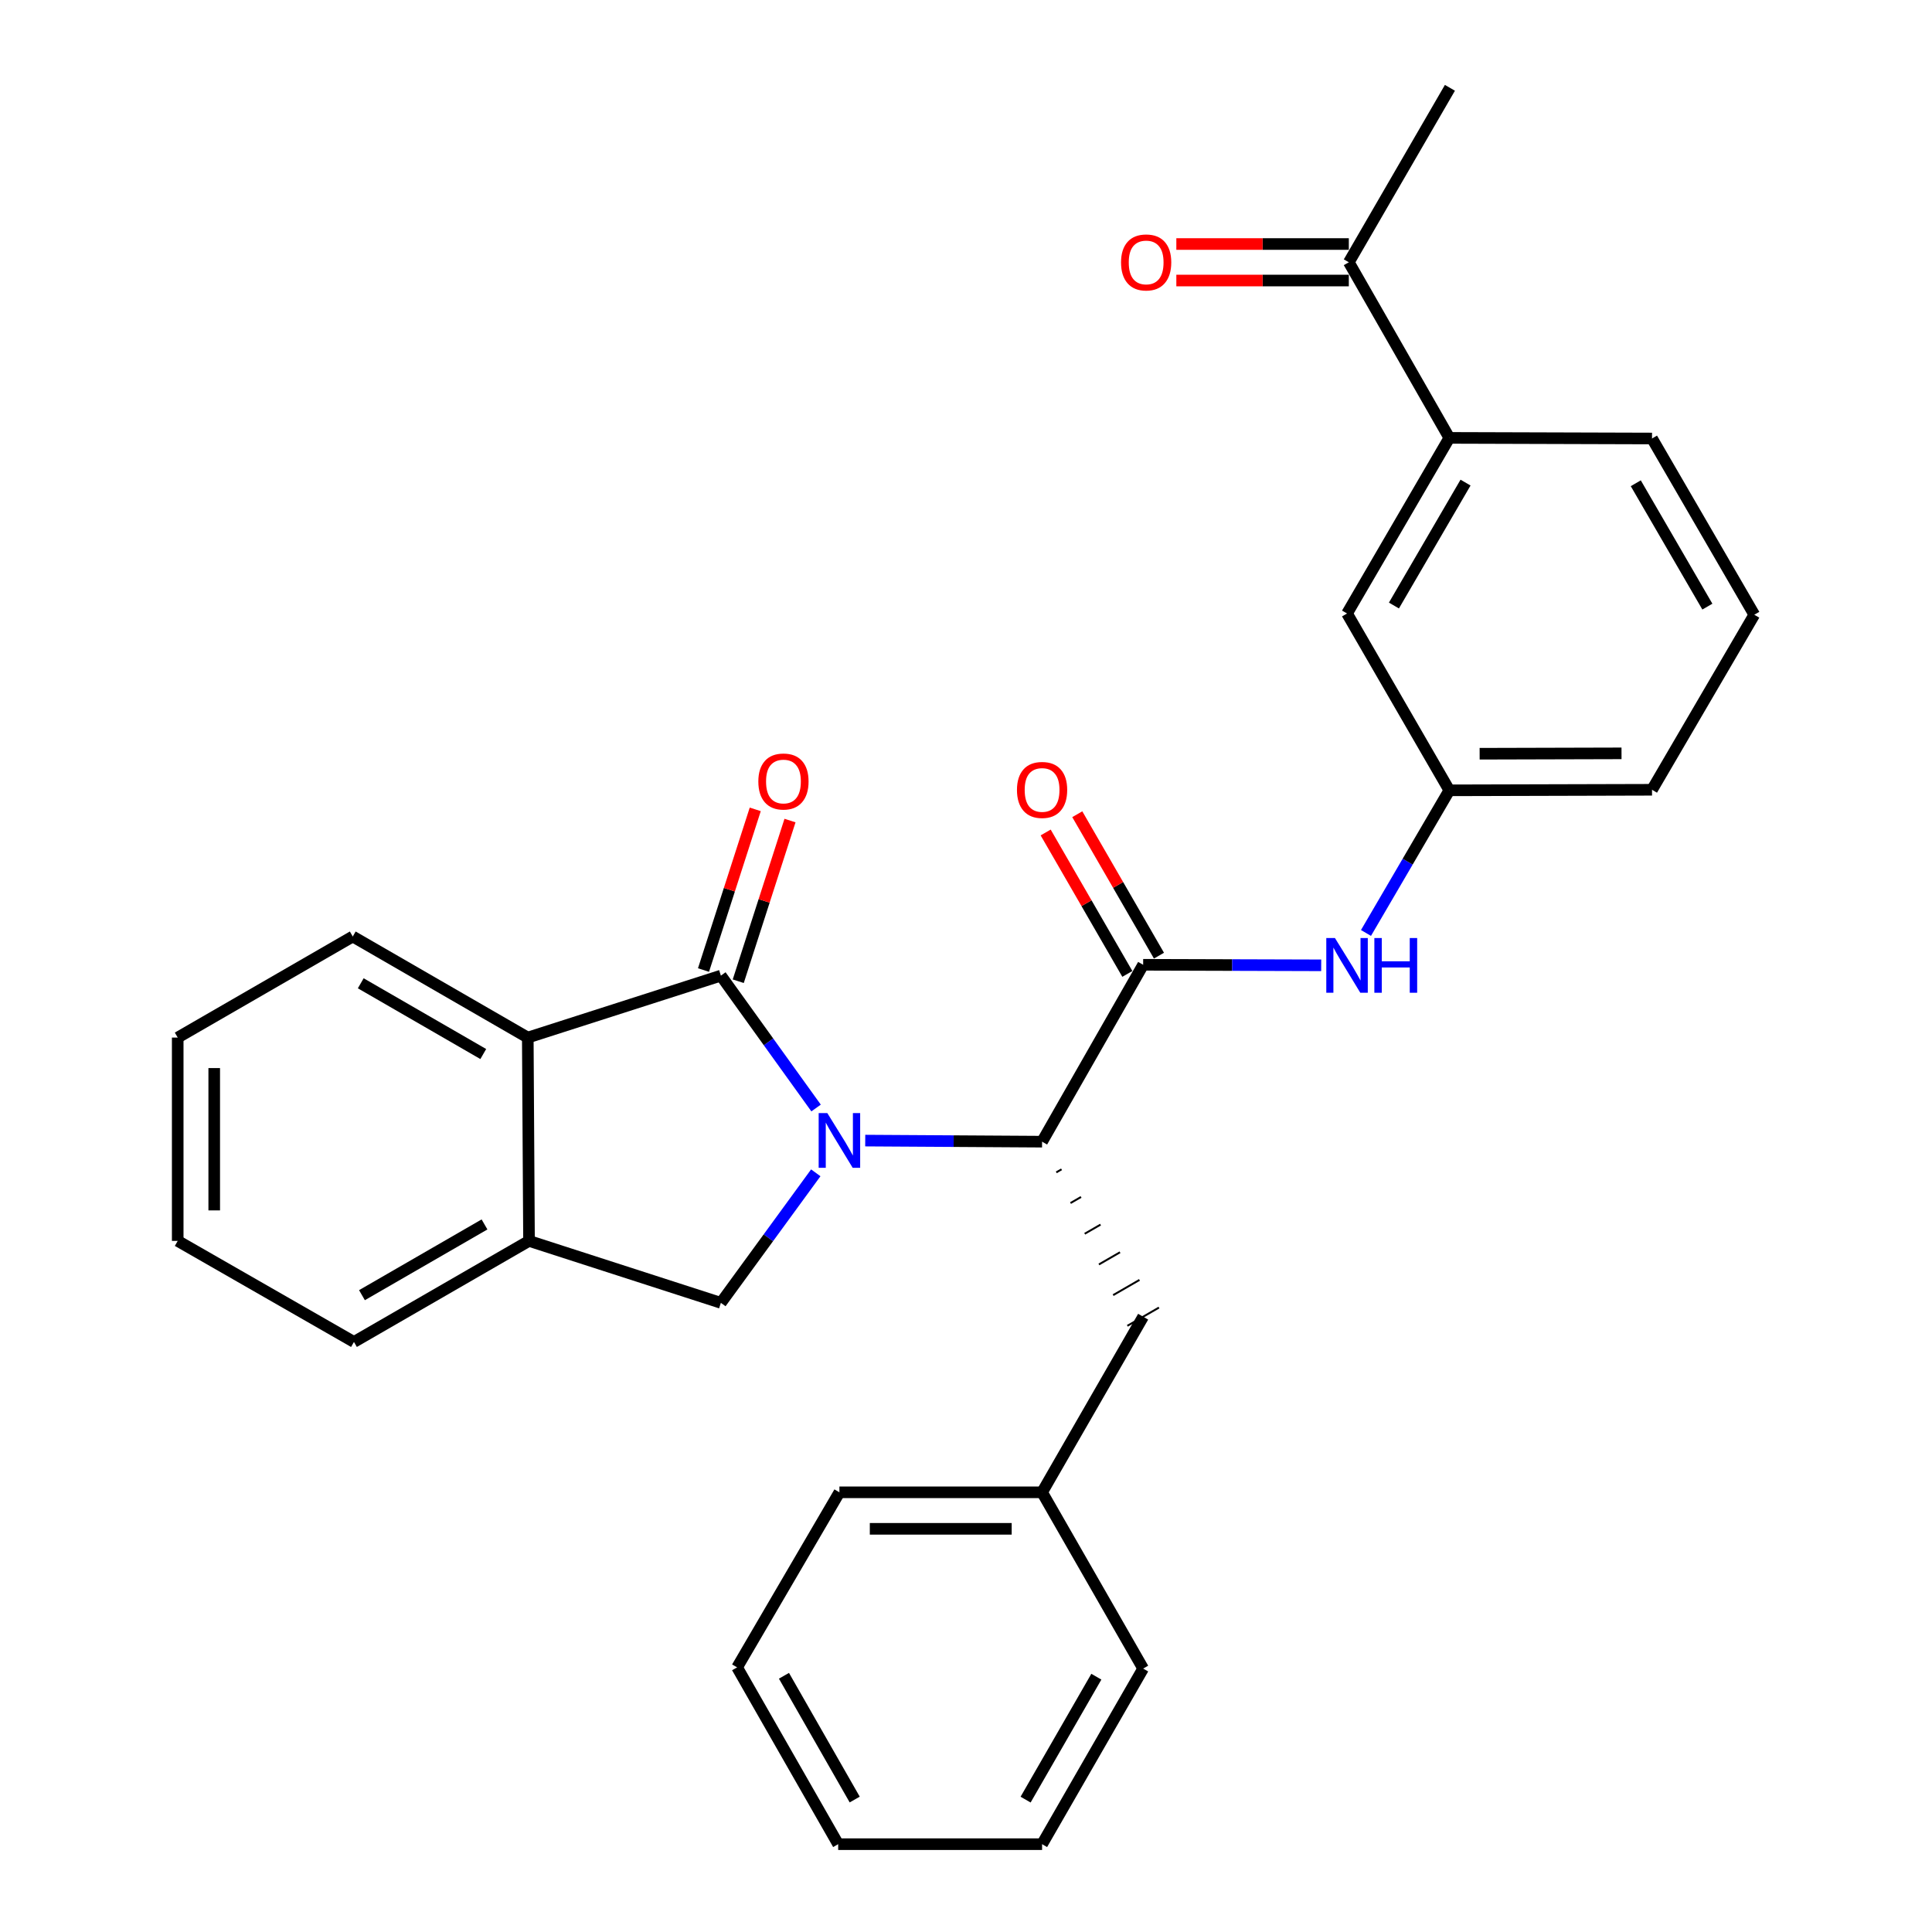 <?xml version='1.0' encoding='iso-8859-1'?>
<svg version='1.1' baseProfile='full'
              xmlns='http://www.w3.org/2000/svg'
                      xmlns:rdkit='http://www.rdkit.org/xml'
                      xmlns:xlink='http://www.w3.org/1999/xlink'
                  xml:space='preserve'
width='1000px' height='1000px' viewBox='0 0 1000 1000'>
<!-- END OF HEADER -->
<rect style='opacity:1.0;fill:#FFFFFF;stroke:none' width='1000' height='1000' x='0' y='0'> </rect>
<path class='bond-0' d='M 422.404,573.501 L 397.765,539.244' style='fill:none;fill-rule:evenodd;stroke:#0000FF;stroke-width:6px;stroke-linecap:butt;stroke-linejoin:miter;stroke-opacity:1' />
<path class='bond-0' d='M 397.765,539.244 L 373.125,504.987' style='fill:none;fill-rule:evenodd;stroke:#000000;stroke-width:6px;stroke-linecap:butt;stroke-linejoin:miter;stroke-opacity:1' />
<path class='bond-1' d='M 447.841,590.369 L 493.611,590.649' style='fill:none;fill-rule:evenodd;stroke:#0000FF;stroke-width:6px;stroke-linecap:butt;stroke-linejoin:miter;stroke-opacity:1' />
<path class='bond-1' d='M 493.611,590.649 L 539.38,590.928' style='fill:none;fill-rule:evenodd;stroke:#000000;stroke-width:6px;stroke-linecap:butt;stroke-linejoin:miter;stroke-opacity:1' />
<path class='bond-3' d='M 422.245,607.049 L 397.685,640.699' style='fill:none;fill-rule:evenodd;stroke:#0000FF;stroke-width:6px;stroke-linecap:butt;stroke-linejoin:miter;stroke-opacity:1' />
<path class='bond-3' d='M 397.685,640.699 L 373.125,674.35' style='fill:none;fill-rule:evenodd;stroke:#000000;stroke-width:6px;stroke-linecap:butt;stroke-linejoin:miter;stroke-opacity:1' />
<path class='bond-4' d='M 373.125,504.987 L 273.179,537.049' style='fill:none;fill-rule:evenodd;stroke:#000000;stroke-width:6px;stroke-linecap:butt;stroke-linejoin:miter;stroke-opacity:1' />
<path class='bond-7' d='M 382.119,507.883 L 395.511,466.301' style='fill:none;fill-rule:evenodd;stroke:#000000;stroke-width:6px;stroke-linecap:butt;stroke-linejoin:miter;stroke-opacity:1' />
<path class='bond-7' d='M 395.511,466.301 L 408.903,424.719' style='fill:none;fill-rule:evenodd;stroke:#FF0000;stroke-width:6px;stroke-linecap:butt;stroke-linejoin:miter;stroke-opacity:1' />
<path class='bond-7' d='M 364.131,502.09 L 377.523,460.508' style='fill:none;fill-rule:evenodd;stroke:#000000;stroke-width:6px;stroke-linecap:butt;stroke-linejoin:miter;stroke-opacity:1' />
<path class='bond-7' d='M 377.523,460.508 L 390.915,418.926' style='fill:none;fill-rule:evenodd;stroke:#FF0000;stroke-width:6px;stroke-linecap:butt;stroke-linejoin:miter;stroke-opacity:1' />
<path class='bond-2' d='M 539.38,590.928 L 591.694,499.37' style='fill:none;fill-rule:evenodd;stroke:#000000;stroke-width:6px;stroke-linecap:butt;stroke-linejoin:miter;stroke-opacity:1' />
<path class='bond-10' d='M 546.735,606.814 L 549.463,605.239' style='fill:none;fill-rule:evenodd;stroke:#000000;stroke-width:1.0px;stroke-linecap:butt;stroke-linejoin:miter;stroke-opacity:1' />
<path class='bond-10' d='M 554.091,622.7 L 559.546,619.55' style='fill:none;fill-rule:evenodd;stroke:#000000;stroke-width:1.0px;stroke-linecap:butt;stroke-linejoin:miter;stroke-opacity:1' />
<path class='bond-10' d='M 561.446,638.587 L 569.628,633.861' style='fill:none;fill-rule:evenodd;stroke:#000000;stroke-width:1.0px;stroke-linecap:butt;stroke-linejoin:miter;stroke-opacity:1' />
<path class='bond-10' d='M 568.801,654.473 L 579.711,648.173' style='fill:none;fill-rule:evenodd;stroke:#000000;stroke-width:1.0px;stroke-linecap:butt;stroke-linejoin:miter;stroke-opacity:1' />
<path class='bond-10' d='M 576.157,670.359 L 589.794,662.484' style='fill:none;fill-rule:evenodd;stroke:#000000;stroke-width:1.0px;stroke-linecap:butt;stroke-linejoin:miter;stroke-opacity:1' />
<path class='bond-10' d='M 583.512,686.245 L 599.877,676.795' style='fill:none;fill-rule:evenodd;stroke:#000000;stroke-width:1.0px;stroke-linecap:butt;stroke-linejoin:miter;stroke-opacity:1' />
<path class='bond-6' d='M 591.694,499.37 L 637.771,499.508' style='fill:none;fill-rule:evenodd;stroke:#000000;stroke-width:6px;stroke-linecap:butt;stroke-linejoin:miter;stroke-opacity:1' />
<path class='bond-6' d='M 637.771,499.508 L 683.848,499.645' style='fill:none;fill-rule:evenodd;stroke:#0000FF;stroke-width:6px;stroke-linecap:butt;stroke-linejoin:miter;stroke-opacity:1' />
<path class='bond-11' d='M 599.877,494.645 L 578.737,458.041' style='fill:none;fill-rule:evenodd;stroke:#000000;stroke-width:6px;stroke-linecap:butt;stroke-linejoin:miter;stroke-opacity:1' />
<path class='bond-11' d='M 578.737,458.041 L 557.597,421.438' style='fill:none;fill-rule:evenodd;stroke:#FF0000;stroke-width:6px;stroke-linecap:butt;stroke-linejoin:miter;stroke-opacity:1' />
<path class='bond-11' d='M 583.512,504.096 L 562.372,467.492' style='fill:none;fill-rule:evenodd;stroke:#000000;stroke-width:6px;stroke-linecap:butt;stroke-linejoin:miter;stroke-opacity:1' />
<path class='bond-11' d='M 562.372,467.492 L 541.233,430.889' style='fill:none;fill-rule:evenodd;stroke:#FF0000;stroke-width:6px;stroke-linecap:butt;stroke-linejoin:miter;stroke-opacity:1' />
<path class='bond-5' d='M 373.125,674.35 L 273.819,642.287' style='fill:none;fill-rule:evenodd;stroke:#000000;stroke-width:6px;stroke-linecap:butt;stroke-linejoin:miter;stroke-opacity:1' />
<path class='bond-16' d='M 273.179,537.049 L 182.587,484.735' style='fill:none;fill-rule:evenodd;stroke:#000000;stroke-width:6px;stroke-linecap:butt;stroke-linejoin:miter;stroke-opacity:1' />
<path class='bond-16' d='M 250.14,545.567 L 186.725,508.947' style='fill:none;fill-rule:evenodd;stroke:#000000;stroke-width:6px;stroke-linecap:butt;stroke-linejoin:miter;stroke-opacity:1' />
<path class='bond-29' d='M 273.179,537.049 L 273.819,642.287' style='fill:none;fill-rule:evenodd;stroke:#000000;stroke-width:6px;stroke-linecap:butt;stroke-linejoin:miter;stroke-opacity:1' />
<path class='bond-17' d='M 273.819,642.287 L 183.206,694.591' style='fill:none;fill-rule:evenodd;stroke:#000000;stroke-width:6px;stroke-linecap:butt;stroke-linejoin:miter;stroke-opacity:1' />
<path class='bond-17' d='M 250.78,633.766 L 187.351,670.379' style='fill:none;fill-rule:evenodd;stroke:#000000;stroke-width:6px;stroke-linecap:butt;stroke-linejoin:miter;stroke-opacity:1' />
<path class='bond-12' d='M 707.032,482.901 L 728.601,445.987' style='fill:none;fill-rule:evenodd;stroke:#0000FF;stroke-width:6px;stroke-linecap:butt;stroke-linejoin:miter;stroke-opacity:1' />
<path class='bond-12' d='M 728.601,445.987 L 750.17,409.072' style='fill:none;fill-rule:evenodd;stroke:#000000;stroke-width:6px;stroke-linecap:butt;stroke-linejoin:miter;stroke-opacity:1' />
<path class='bond-8' d='M 750.17,226.649 L 697.226,317.546' style='fill:none;fill-rule:evenodd;stroke:#000000;stroke-width:6px;stroke-linecap:butt;stroke-linejoin:miter;stroke-opacity:1' />
<path class='bond-8' d='M 758.558,249.795 L 721.497,313.422' style='fill:none;fill-rule:evenodd;stroke:#000000;stroke-width:6px;stroke-linecap:butt;stroke-linejoin:miter;stroke-opacity:1' />
<path class='bond-9' d='M 750.17,226.649 L 698.15,135.753' style='fill:none;fill-rule:evenodd;stroke:#000000;stroke-width:6px;stroke-linecap:butt;stroke-linejoin:miter;stroke-opacity:1' />
<path class='bond-32' d='M 750.17,226.649 L 855.082,226.964' style='fill:none;fill-rule:evenodd;stroke:#000000;stroke-width:6px;stroke-linecap:butt;stroke-linejoin:miter;stroke-opacity:1' />
<path class='bond-14' d='M 698.15,126.304 L 653.51,126.304' style='fill:none;fill-rule:evenodd;stroke:#000000;stroke-width:6px;stroke-linecap:butt;stroke-linejoin:miter;stroke-opacity:1' />
<path class='bond-14' d='M 653.51,126.304 L 608.871,126.304' style='fill:none;fill-rule:evenodd;stroke:#FF0000;stroke-width:6px;stroke-linecap:butt;stroke-linejoin:miter;stroke-opacity:1' />
<path class='bond-14' d='M 698.15,145.201 L 653.51,145.201' style='fill:none;fill-rule:evenodd;stroke:#000000;stroke-width:6px;stroke-linecap:butt;stroke-linejoin:miter;stroke-opacity:1' />
<path class='bond-14' d='M 653.51,145.201 L 608.871,145.201' style='fill:none;fill-rule:evenodd;stroke:#FF0000;stroke-width:6px;stroke-linecap:butt;stroke-linejoin:miter;stroke-opacity:1' />
<path class='bond-21' d='M 698.15,135.753 L 750.475,45.455' style='fill:none;fill-rule:evenodd;stroke:#000000;stroke-width:6px;stroke-linecap:butt;stroke-linejoin:miter;stroke-opacity:1' />
<path class='bond-15' d='M 591.694,681.52 L 539.38,772.417' style='fill:none;fill-rule:evenodd;stroke:#000000;stroke-width:6px;stroke-linecap:butt;stroke-linejoin:miter;stroke-opacity:1' />
<path class='bond-13' d='M 750.17,409.072 L 697.226,317.546' style='fill:none;fill-rule:evenodd;stroke:#000000;stroke-width:6px;stroke-linecap:butt;stroke-linejoin:miter;stroke-opacity:1' />
<path class='bond-20' d='M 750.17,409.072 L 855.082,408.789' style='fill:none;fill-rule:evenodd;stroke:#000000;stroke-width:6px;stroke-linecap:butt;stroke-linejoin:miter;stroke-opacity:1' />
<path class='bond-20' d='M 765.856,390.132 L 839.294,389.934' style='fill:none;fill-rule:evenodd;stroke:#000000;stroke-width:6px;stroke-linecap:butt;stroke-linejoin:miter;stroke-opacity:1' />
<path class='bond-22' d='M 539.38,772.417 L 434.479,772.417' style='fill:none;fill-rule:evenodd;stroke:#000000;stroke-width:6px;stroke-linecap:butt;stroke-linejoin:miter;stroke-opacity:1' />
<path class='bond-22' d='M 523.645,791.314 L 450.214,791.314' style='fill:none;fill-rule:evenodd;stroke:#000000;stroke-width:6px;stroke-linecap:butt;stroke-linejoin:miter;stroke-opacity:1' />
<path class='bond-23' d='M 539.38,772.417 L 591.694,863.649' style='fill:none;fill-rule:evenodd;stroke:#000000;stroke-width:6px;stroke-linecap:butt;stroke-linejoin:miter;stroke-opacity:1' />
<path class='bond-24' d='M 182.587,484.735 L 91.984,537.049' style='fill:none;fill-rule:evenodd;stroke:#000000;stroke-width:6px;stroke-linecap:butt;stroke-linejoin:miter;stroke-opacity:1' />
<path class='bond-25' d='M 183.206,694.591 L 91.984,642.287' style='fill:none;fill-rule:evenodd;stroke:#000000;stroke-width:6px;stroke-linecap:butt;stroke-linejoin:miter;stroke-opacity:1' />
<path class='bond-18' d='M 855.082,226.964 L 908.016,318.186' style='fill:none;fill-rule:evenodd;stroke:#000000;stroke-width:6px;stroke-linecap:butt;stroke-linejoin:miter;stroke-opacity:1' />
<path class='bond-18' d='M 846.677,250.132 L 883.731,313.987' style='fill:none;fill-rule:evenodd;stroke:#000000;stroke-width:6px;stroke-linecap:butt;stroke-linejoin:miter;stroke-opacity:1' />
<path class='bond-19' d='M 908.016,318.186 L 855.082,408.789' style='fill:none;fill-rule:evenodd;stroke:#000000;stroke-width:6px;stroke-linecap:butt;stroke-linejoin:miter;stroke-opacity:1' />
<path class='bond-27' d='M 434.479,772.417 L 381.524,863.03' style='fill:none;fill-rule:evenodd;stroke:#000000;stroke-width:6px;stroke-linecap:butt;stroke-linejoin:miter;stroke-opacity:1' />
<path class='bond-26' d='M 591.694,863.649 L 539.38,954.545' style='fill:none;fill-rule:evenodd;stroke:#000000;stroke-width:6px;stroke-linecap:butt;stroke-linejoin:miter;stroke-opacity:1' />
<path class='bond-26' d='M 567.469,867.857 L 530.849,931.485' style='fill:none;fill-rule:evenodd;stroke:#000000;stroke-width:6px;stroke-linecap:butt;stroke-linejoin:miter;stroke-opacity:1' />
<path class='bond-30' d='M 91.984,537.049 L 91.984,642.287' style='fill:none;fill-rule:evenodd;stroke:#000000;stroke-width:6px;stroke-linecap:butt;stroke-linejoin:miter;stroke-opacity:1' />
<path class='bond-30' d='M 110.882,552.835 L 110.882,626.501' style='fill:none;fill-rule:evenodd;stroke:#000000;stroke-width:6px;stroke-linecap:butt;stroke-linejoin:miter;stroke-opacity:1' />
<path class='bond-28' d='M 539.38,954.545 L 433.838,954.545' style='fill:none;fill-rule:evenodd;stroke:#000000;stroke-width:6px;stroke-linecap:butt;stroke-linejoin:miter;stroke-opacity:1' />
<path class='bond-31' d='M 381.524,863.03 L 433.838,954.545' style='fill:none;fill-rule:evenodd;stroke:#000000;stroke-width:6px;stroke-linecap:butt;stroke-linejoin:miter;stroke-opacity:1' />
<path class='bond-31' d='M 405.777,867.379 L 442.397,931.44' style='fill:none;fill-rule:evenodd;stroke:#000000;stroke-width:6px;stroke-linecap:butt;stroke-linejoin:miter;stroke-opacity:1' />
<path  class='atom-0' d='M 428.219 576.128
L 437.499 591.128
Q 438.419 592.608, 439.899 595.288
Q 441.379 597.968, 441.459 598.128
L 441.459 576.128
L 445.219 576.128
L 445.219 604.448
L 441.339 604.448
L 431.379 588.048
Q 430.219 586.128, 428.979 583.928
Q 427.779 581.728, 427.419 581.048
L 427.419 604.448
L 423.739 604.448
L 423.739 576.128
L 428.219 576.128
' fill='#0000FF'/>
<path  class='atom-7' d='M 690.966 485.525
L 700.246 500.525
Q 701.166 502.005, 702.646 504.685
Q 704.126 507.365, 704.206 507.525
L 704.206 485.525
L 707.966 485.525
L 707.966 513.845
L 704.086 513.845
L 694.126 497.445
Q 692.966 495.525, 691.726 493.325
Q 690.526 491.125, 690.166 490.445
L 690.166 513.845
L 686.486 513.845
L 686.486 485.525
L 690.966 485.525
' fill='#0000FF'/>
<path  class='atom-7' d='M 711.366 485.525
L 715.206 485.525
L 715.206 497.565
L 729.686 497.565
L 729.686 485.525
L 733.526 485.525
L 733.526 513.845
L 729.686 513.845
L 729.686 500.765
L 715.206 500.765
L 715.206 513.845
L 711.366 513.845
L 711.366 485.525
' fill='#0000FF'/>
<path  class='atom-8' d='M 392.513 404.501
Q 392.513 397.701, 395.873 393.901
Q 399.233 390.101, 405.513 390.101
Q 411.793 390.101, 415.153 393.901
Q 418.513 397.701, 418.513 404.501
Q 418.513 411.381, 415.113 415.301
Q 411.713 419.181, 405.513 419.181
Q 399.273 419.181, 395.873 415.301
Q 392.513 411.421, 392.513 404.501
M 405.513 415.981
Q 409.833 415.981, 412.153 413.101
Q 414.513 410.181, 414.513 404.501
Q 414.513 398.941, 412.153 396.141
Q 409.833 393.301, 405.513 393.301
Q 401.193 393.301, 398.833 396.101
Q 396.513 398.901, 396.513 404.501
Q 396.513 410.221, 398.833 413.101
Q 401.193 415.981, 405.513 415.981
' fill='#FF0000'/>
<path  class='atom-12' d='M 526.38 408.869
Q 526.38 402.069, 529.74 398.269
Q 533.1 394.469, 539.38 394.469
Q 545.66 394.469, 549.02 398.269
Q 552.38 402.069, 552.38 408.869
Q 552.38 415.749, 548.98 419.669
Q 545.58 423.549, 539.38 423.549
Q 533.14 423.549, 529.74 419.669
Q 526.38 415.789, 526.38 408.869
M 539.38 420.349
Q 543.7 420.349, 546.02 417.469
Q 548.38 414.549, 548.38 408.869
Q 548.38 403.309, 546.02 400.509
Q 543.7 397.669, 539.38 397.669
Q 535.06 397.669, 532.7 400.469
Q 530.38 403.269, 530.38 408.869
Q 530.38 414.589, 532.7 417.469
Q 535.06 420.349, 539.38 420.349
' fill='#FF0000'/>
<path  class='atom-15' d='M 580.248 135.833
Q 580.248 129.033, 583.608 125.233
Q 586.968 121.433, 593.248 121.433
Q 599.528 121.433, 602.888 125.233
Q 606.248 129.033, 606.248 135.833
Q 606.248 142.713, 602.848 146.633
Q 599.448 150.513, 593.248 150.513
Q 587.008 150.513, 583.608 146.633
Q 580.248 142.753, 580.248 135.833
M 593.248 147.313
Q 597.568 147.313, 599.888 144.433
Q 602.248 141.513, 602.248 135.833
Q 602.248 130.273, 599.888 127.473
Q 597.568 124.633, 593.248 124.633
Q 588.928 124.633, 586.568 127.433
Q 584.248 130.233, 584.248 135.833
Q 584.248 141.553, 586.568 144.433
Q 588.928 147.313, 593.248 147.313
' fill='#FF0000'/>
</svg>
